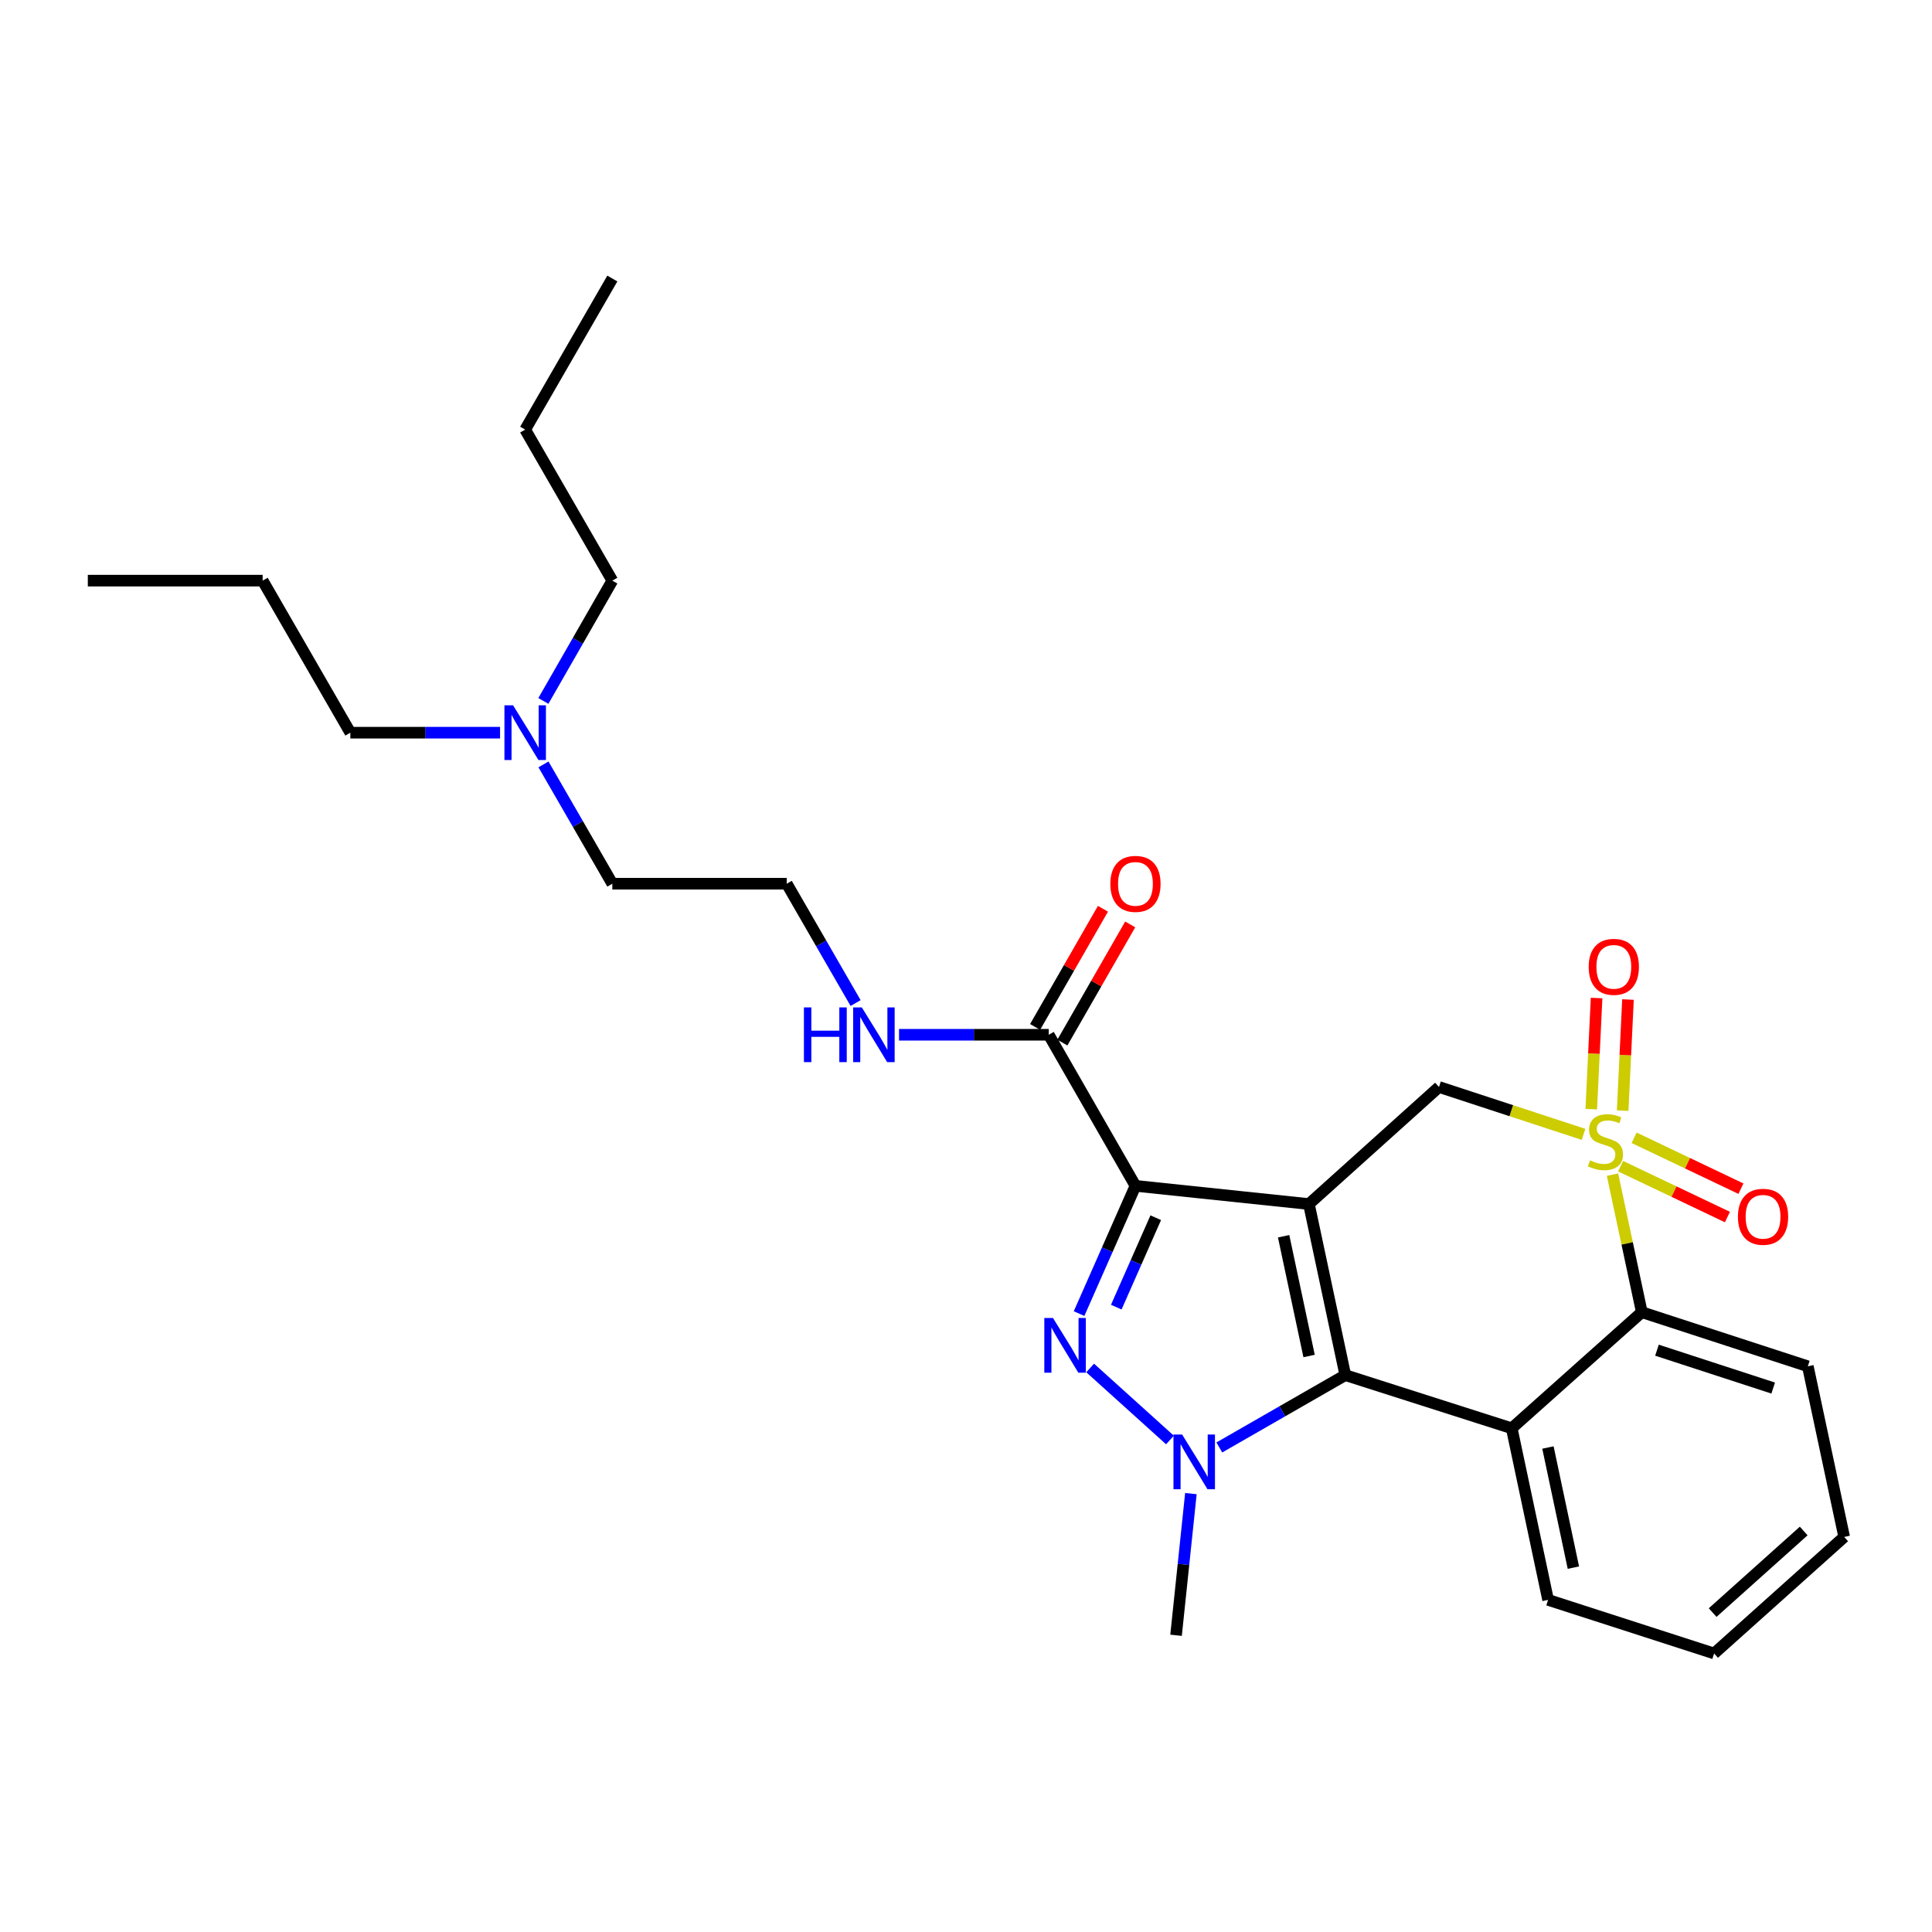 <?xml version='1.0' encoding='iso-8859-1'?>
<svg version='1.1' baseProfile='full'
              xmlns='http://www.w3.org/2000/svg'
                      xmlns:rdkit='http://www.rdkit.org/xml'
                      xmlns:xlink='http://www.w3.org/1999/xlink'
                  xml:space='preserve'
width='1000px' height='1000px' viewBox='0 0 1000 1000'>
<!-- END OF HEADER -->
<rect style='opacity:1.0;fill:#FFFFFF;stroke:none' width='1000' height='1000' x='0' y='0'> </rect>
<path class='bond-1' d='M 677.489,623.213 L 587.709,613.795' style='fill:none;fill-rule:evenodd;stroke:#000000;stroke-width:6px;stroke-linecap:butt;stroke-linejoin:miter;stroke-opacity:1' />
<path class='bond-2' d='M 677.489,623.213 L 696.325,711.763' style='fill:none;fill-rule:evenodd;stroke:#000000;stroke-width:6px;stroke-linecap:butt;stroke-linejoin:miter;stroke-opacity:1' />
<path class='bond-2' d='M 664.401,639.88 L 677.586,701.865' style='fill:none;fill-rule:evenodd;stroke:#000000;stroke-width:6px;stroke-linecap:butt;stroke-linejoin:miter;stroke-opacity:1' />
<path class='bond-6' d='M 677.489,623.213 L 744.825,562.628' style='fill:none;fill-rule:evenodd;stroke:#000000;stroke-width:6px;stroke-linecap:butt;stroke-linejoin:miter;stroke-opacity:1' />
<path class='bond-0' d='M 819.634,587.145 L 782.23,574.886' style='fill:none;fill-rule:evenodd;stroke:#CCCC00;stroke-width:6px;stroke-linecap:butt;stroke-linejoin:miter;stroke-opacity:1' />
<path class='bond-0' d='M 782.23,574.886 L 744.825,562.628' style='fill:none;fill-rule:evenodd;stroke:#000000;stroke-width:6px;stroke-linecap:butt;stroke-linejoin:miter;stroke-opacity:1' />
<path class='bond-7' d='M 834.632,608.002 L 842.215,643.595' style='fill:none;fill-rule:evenodd;stroke:#CCCC00;stroke-width:6px;stroke-linecap:butt;stroke-linejoin:miter;stroke-opacity:1' />
<path class='bond-7' d='M 842.215,643.595 L 849.798,679.188' style='fill:none;fill-rule:evenodd;stroke:#000000;stroke-width:6px;stroke-linecap:butt;stroke-linejoin:miter;stroke-opacity:1' />
<path class='bond-9' d='M 839.889,574.867 L 841.265,546.112' style='fill:none;fill-rule:evenodd;stroke:#CCCC00;stroke-width:6px;stroke-linecap:butt;stroke-linejoin:miter;stroke-opacity:1' />
<path class='bond-9' d='M 841.265,546.112 L 842.64,517.356' style='fill:none;fill-rule:evenodd;stroke:#FF0000;stroke-width:6px;stroke-linecap:butt;stroke-linejoin:miter;stroke-opacity:1' />
<path class='bond-9' d='M 823.639,574.09 L 825.014,545.334' style='fill:none;fill-rule:evenodd;stroke:#CCCC00;stroke-width:6px;stroke-linecap:butt;stroke-linejoin:miter;stroke-opacity:1' />
<path class='bond-9' d='M 825.014,545.334 L 826.39,516.579' style='fill:none;fill-rule:evenodd;stroke:#FF0000;stroke-width:6px;stroke-linecap:butt;stroke-linejoin:miter;stroke-opacity:1' />
<path class='bond-10' d='M 838.821,603.609 L 866.465,616.777' style='fill:none;fill-rule:evenodd;stroke:#CCCC00;stroke-width:6px;stroke-linecap:butt;stroke-linejoin:miter;stroke-opacity:1' />
<path class='bond-10' d='M 866.465,616.777 L 894.11,629.945' style='fill:none;fill-rule:evenodd;stroke:#FF0000;stroke-width:6px;stroke-linecap:butt;stroke-linejoin:miter;stroke-opacity:1' />
<path class='bond-10' d='M 845.817,588.921 L 873.462,602.089' style='fill:none;fill-rule:evenodd;stroke:#CCCC00;stroke-width:6px;stroke-linecap:butt;stroke-linejoin:miter;stroke-opacity:1' />
<path class='bond-10' d='M 873.462,602.089 L 901.106,615.257' style='fill:none;fill-rule:evenodd;stroke:#FF0000;stroke-width:6px;stroke-linecap:butt;stroke-linejoin:miter;stroke-opacity:1' />
<path class='bond-3' d='M 587.709,613.795 L 573.115,646.856' style='fill:none;fill-rule:evenodd;stroke:#000000;stroke-width:6px;stroke-linecap:butt;stroke-linejoin:miter;stroke-opacity:1' />
<path class='bond-3' d='M 573.115,646.856 L 558.521,679.918' style='fill:none;fill-rule:evenodd;stroke:#0000FF;stroke-width:6px;stroke-linecap:butt;stroke-linejoin:miter;stroke-opacity:1' />
<path class='bond-3' d='M 598.215,630.283 L 587.999,653.426' style='fill:none;fill-rule:evenodd;stroke:#000000;stroke-width:6px;stroke-linecap:butt;stroke-linejoin:miter;stroke-opacity:1' />
<path class='bond-3' d='M 587.999,653.426 L 577.783,676.57' style='fill:none;fill-rule:evenodd;stroke:#0000FF;stroke-width:6px;stroke-linecap:butt;stroke-linejoin:miter;stroke-opacity:1' />
<path class='bond-8' d='M 587.709,613.795 L 542.824,535.594' style='fill:none;fill-rule:evenodd;stroke:#000000;stroke-width:6px;stroke-linecap:butt;stroke-linejoin:miter;stroke-opacity:1' />
<path class='bond-4' d='M 696.325,711.763 L 663.722,730.484' style='fill:none;fill-rule:evenodd;stroke:#000000;stroke-width:6px;stroke-linecap:butt;stroke-linejoin:miter;stroke-opacity:1' />
<path class='bond-4' d='M 663.722,730.484 L 631.118,749.204' style='fill:none;fill-rule:evenodd;stroke:#0000FF;stroke-width:6px;stroke-linecap:butt;stroke-linejoin:miter;stroke-opacity:1' />
<path class='bond-5' d='M 696.325,711.763 L 782.471,739.276' style='fill:none;fill-rule:evenodd;stroke:#000000;stroke-width:6px;stroke-linecap:butt;stroke-linejoin:miter;stroke-opacity:1' />
<path class='bond-27' d='M 564.267,708.059 L 605.57,745.336' style='fill:none;fill-rule:evenodd;stroke:#0000FF;stroke-width:6px;stroke-linecap:butt;stroke-linejoin:miter;stroke-opacity:1' />
<path class='bond-13' d='M 616.405,773.082 L 612.564,809.75' style='fill:none;fill-rule:evenodd;stroke:#0000FF;stroke-width:6px;stroke-linecap:butt;stroke-linejoin:miter;stroke-opacity:1' />
<path class='bond-13' d='M 612.564,809.75 L 608.724,846.418' style='fill:none;fill-rule:evenodd;stroke:#000000;stroke-width:6px;stroke-linecap:butt;stroke-linejoin:miter;stroke-opacity:1' />
<path class='bond-14' d='M 782.471,739.276 L 801.289,828.097' style='fill:none;fill-rule:evenodd;stroke:#000000;stroke-width:6px;stroke-linecap:butt;stroke-linejoin:miter;stroke-opacity:1' />
<path class='bond-14' d='M 801.209,749.227 L 814.382,811.402' style='fill:none;fill-rule:evenodd;stroke:#000000;stroke-width:6px;stroke-linecap:butt;stroke-linejoin:miter;stroke-opacity:1' />
<path class='bond-28' d='M 782.471,739.276 L 849.798,679.188' style='fill:none;fill-rule:evenodd;stroke:#000000;stroke-width:6px;stroke-linecap:butt;stroke-linejoin:miter;stroke-opacity:1' />
<path class='bond-17' d='M 849.798,679.188 L 935.727,707.189' style='fill:none;fill-rule:evenodd;stroke:#000000;stroke-width:6px;stroke-linecap:butt;stroke-linejoin:miter;stroke-opacity:1' />
<path class='bond-17' d='M 857.647,698.857 L 917.797,718.458' style='fill:none;fill-rule:evenodd;stroke:#000000;stroke-width:6px;stroke-linecap:butt;stroke-linejoin:miter;stroke-opacity:1' />
<path class='bond-11' d='M 549.879,539.644 L 567.438,509.059' style='fill:none;fill-rule:evenodd;stroke:#000000;stroke-width:6px;stroke-linecap:butt;stroke-linejoin:miter;stroke-opacity:1' />
<path class='bond-11' d='M 567.438,509.059 L 584.996,478.475' style='fill:none;fill-rule:evenodd;stroke:#FF0000;stroke-width:6px;stroke-linecap:butt;stroke-linejoin:miter;stroke-opacity:1' />
<path class='bond-11' d='M 535.77,531.543 L 553.328,500.959' style='fill:none;fill-rule:evenodd;stroke:#000000;stroke-width:6px;stroke-linecap:butt;stroke-linejoin:miter;stroke-opacity:1' />
<path class='bond-11' d='M 553.328,500.959 L 570.887,470.374' style='fill:none;fill-rule:evenodd;stroke:#FF0000;stroke-width:6px;stroke-linecap:butt;stroke-linejoin:miter;stroke-opacity:1' />
<path class='bond-12' d='M 542.824,535.594 L 504.079,535.594' style='fill:none;fill-rule:evenodd;stroke:#000000;stroke-width:6px;stroke-linecap:butt;stroke-linejoin:miter;stroke-opacity:1' />
<path class='bond-12' d='M 504.079,535.594 L 465.333,535.594' style='fill:none;fill-rule:evenodd;stroke:#0000FF;stroke-width:6px;stroke-linecap:butt;stroke-linejoin:miter;stroke-opacity:1' />
<path class='bond-16' d='M 442.859,519.177 L 425.039,488.294' style='fill:none;fill-rule:evenodd;stroke:#0000FF;stroke-width:6px;stroke-linecap:butt;stroke-linejoin:miter;stroke-opacity:1' />
<path class='bond-16' d='M 425.039,488.294 L 407.22,457.411' style='fill:none;fill-rule:evenodd;stroke:#000000;stroke-width:6px;stroke-linecap:butt;stroke-linejoin:miter;stroke-opacity:1' />
<path class='bond-23' d='M 801.289,828.097 L 887.218,855.836' style='fill:none;fill-rule:evenodd;stroke:#000000;stroke-width:6px;stroke-linecap:butt;stroke-linejoin:miter;stroke-opacity:1' />
<path class='bond-15' d='M 281.306,395.653 L 299.125,426.532' style='fill:none;fill-rule:evenodd;stroke:#0000FF;stroke-width:6px;stroke-linecap:butt;stroke-linejoin:miter;stroke-opacity:1' />
<path class='bond-15' d='M 299.125,426.532 L 316.944,457.411' style='fill:none;fill-rule:evenodd;stroke:#000000;stroke-width:6px;stroke-linecap:butt;stroke-linejoin:miter;stroke-opacity:1' />
<path class='bond-19' d='M 281.249,362.809 L 299.096,331.674' style='fill:none;fill-rule:evenodd;stroke:#0000FF;stroke-width:6px;stroke-linecap:butt;stroke-linejoin:miter;stroke-opacity:1' />
<path class='bond-19' d='M 299.096,331.674 L 316.944,300.539' style='fill:none;fill-rule:evenodd;stroke:#000000;stroke-width:6px;stroke-linecap:butt;stroke-linejoin:miter;stroke-opacity:1' />
<path class='bond-20' d='M 258.83,379.237 L 220.085,379.237' style='fill:none;fill-rule:evenodd;stroke:#0000FF;stroke-width:6px;stroke-linecap:butt;stroke-linejoin:miter;stroke-opacity:1' />
<path class='bond-20' d='M 220.085,379.237 L 181.339,379.237' style='fill:none;fill-rule:evenodd;stroke:#000000;stroke-width:6px;stroke-linecap:butt;stroke-linejoin:miter;stroke-opacity:1' />
<path class='bond-18' d='M 407.22,457.411 L 316.944,457.411' style='fill:none;fill-rule:evenodd;stroke:#000000;stroke-width:6px;stroke-linecap:butt;stroke-linejoin:miter;stroke-opacity:1' />
<path class='bond-24' d='M 935.727,707.189 L 954.545,795.513' style='fill:none;fill-rule:evenodd;stroke:#000000;stroke-width:6px;stroke-linecap:butt;stroke-linejoin:miter;stroke-opacity:1' />
<path class='bond-21' d='M 316.944,300.539 L 271.832,222.356' style='fill:none;fill-rule:evenodd;stroke:#000000;stroke-width:6px;stroke-linecap:butt;stroke-linejoin:miter;stroke-opacity:1' />
<path class='bond-22' d='M 181.339,379.237 L 135.948,300.539' style='fill:none;fill-rule:evenodd;stroke:#000000;stroke-width:6px;stroke-linecap:butt;stroke-linejoin:miter;stroke-opacity:1' />
<path class='bond-25' d='M 271.832,222.356 L 316.944,144.164' style='fill:none;fill-rule:evenodd;stroke:#000000;stroke-width:6px;stroke-linecap:butt;stroke-linejoin:miter;stroke-opacity:1' />
<path class='bond-26' d='M 135.948,300.539 L 45.455,300.539' style='fill:none;fill-rule:evenodd;stroke:#000000;stroke-width:6px;stroke-linecap:butt;stroke-linejoin:miter;stroke-opacity:1' />
<path class='bond-29' d='M 887.218,855.836 L 954.545,795.513' style='fill:none;fill-rule:evenodd;stroke:#000000;stroke-width:6px;stroke-linecap:butt;stroke-linejoin:miter;stroke-opacity:1' />
<path class='bond-29' d='M 886.46,834.671 L 933.59,792.445' style='fill:none;fill-rule:evenodd;stroke:#000000;stroke-width:6px;stroke-linecap:butt;stroke-linejoin:miter;stroke-opacity:1' />
<path  class='atom-1' d='M 822.98 600.584
Q 823.3 600.704, 824.62 601.264
Q 825.94 601.824, 827.38 602.184
Q 828.86 602.504, 830.3 602.504
Q 832.98 602.504, 834.54 601.224
Q 836.1 599.904, 836.1 597.624
Q 836.1 596.064, 835.3 595.104
Q 834.54 594.144, 833.34 593.624
Q 832.14 593.104, 830.14 592.504
Q 827.62 591.744, 826.1 591.024
Q 824.62 590.304, 823.54 588.784
Q 822.5 587.264, 822.5 584.704
Q 822.5 581.144, 824.9 578.944
Q 827.34 576.744, 832.14 576.744
Q 835.42 576.744, 839.14 578.304
L 838.22 581.384
Q 834.82 579.984, 832.26 579.984
Q 829.5 579.984, 827.98 581.144
Q 826.46 582.264, 826.5 584.224
Q 826.5 585.744, 827.26 586.664
Q 828.06 587.584, 829.18 588.104
Q 830.34 588.624, 832.26 589.224
Q 834.82 590.024, 836.34 590.824
Q 837.86 591.624, 838.94 593.264
Q 840.06 594.864, 840.06 597.624
Q 840.06 601.544, 837.42 603.664
Q 834.82 605.744, 830.46 605.744
Q 827.94 605.744, 826.02 605.184
Q 824.14 604.664, 821.9 603.744
L 822.98 600.584
' fill='#CCCC00'/>
<path  class='atom-4' d='M 545.015 682.174
L 554.295 697.174
Q 555.215 698.654, 556.695 701.334
Q 558.175 704.014, 558.255 704.174
L 558.255 682.174
L 562.015 682.174
L 562.015 710.494
L 558.135 710.494
L 548.175 694.094
Q 547.015 692.174, 545.775 689.974
Q 544.575 687.774, 544.215 687.094
L 544.215 710.494
L 540.535 710.494
L 540.535 682.174
L 545.015 682.174
' fill='#0000FF'/>
<path  class='atom-5' d='M 611.864 742.506
L 621.144 757.506
Q 622.064 758.986, 623.544 761.666
Q 625.024 764.346, 625.104 764.506
L 625.104 742.506
L 628.864 742.506
L 628.864 770.826
L 624.984 770.826
L 615.024 754.426
Q 613.864 752.506, 612.624 750.306
Q 611.424 748.106, 611.064 747.426
L 611.064 770.826
L 607.384 770.826
L 607.384 742.506
L 611.864 742.506
' fill='#0000FF'/>
<path  class='atom-10' d='M 822.31 500.433
Q 822.31 493.633, 825.67 489.833
Q 829.03 486.033, 835.31 486.033
Q 841.59 486.033, 844.95 489.833
Q 848.31 493.633, 848.31 500.433
Q 848.31 507.313, 844.91 511.233
Q 841.51 515.113, 835.31 515.113
Q 829.07 515.113, 825.67 511.233
Q 822.31 507.353, 822.31 500.433
M 835.31 511.913
Q 839.63 511.913, 841.95 509.033
Q 844.31 506.113, 844.31 500.433
Q 844.31 494.873, 841.95 492.073
Q 839.63 489.233, 835.31 489.233
Q 830.99 489.233, 828.63 492.033
Q 826.31 494.833, 826.31 500.433
Q 826.31 506.153, 828.63 509.033
Q 830.99 511.913, 835.31 511.913
' fill='#FF0000'/>
<path  class='atom-11' d='M 899.553 629.8
Q 899.553 623, 902.913 619.2
Q 906.273 615.4, 912.553 615.4
Q 918.833 615.4, 922.193 619.2
Q 925.553 623, 925.553 629.8
Q 925.553 636.68, 922.153 640.6
Q 918.753 644.48, 912.553 644.48
Q 906.313 644.48, 902.913 640.6
Q 899.553 636.72, 899.553 629.8
M 912.553 641.28
Q 916.873 641.28, 919.193 638.4
Q 921.553 635.48, 921.553 629.8
Q 921.553 624.24, 919.193 621.44
Q 916.873 618.6, 912.553 618.6
Q 908.233 618.6, 905.873 621.4
Q 903.553 624.2, 903.553 629.8
Q 903.553 635.52, 905.873 638.4
Q 908.233 641.28, 912.553 641.28
' fill='#FF0000'/>
<path  class='atom-12' d='M 574.709 457.491
Q 574.709 450.691, 578.069 446.891
Q 581.429 443.091, 587.709 443.091
Q 593.989 443.091, 597.349 446.891
Q 600.709 450.691, 600.709 457.491
Q 600.709 464.371, 597.309 468.291
Q 593.909 472.171, 587.709 472.171
Q 581.469 472.171, 578.069 468.291
Q 574.709 464.411, 574.709 457.491
M 587.709 468.971
Q 592.029 468.971, 594.349 466.091
Q 596.709 463.171, 596.709 457.491
Q 596.709 451.931, 594.349 449.131
Q 592.029 446.291, 587.709 446.291
Q 583.389 446.291, 581.029 449.091
Q 578.709 451.891, 578.709 457.491
Q 578.709 463.211, 581.029 466.091
Q 583.389 468.971, 587.709 468.971
' fill='#FF0000'/>
<path  class='atom-13' d='M 416.111 521.434
L 419.951 521.434
L 419.951 533.474
L 434.431 533.474
L 434.431 521.434
L 438.271 521.434
L 438.271 549.754
L 434.431 549.754
L 434.431 536.674
L 419.951 536.674
L 419.951 549.754
L 416.111 549.754
L 416.111 521.434
' fill='#0000FF'/>
<path  class='atom-13' d='M 446.071 521.434
L 455.351 536.434
Q 456.271 537.914, 457.751 540.594
Q 459.231 543.274, 459.311 543.434
L 459.311 521.434
L 463.071 521.434
L 463.071 549.754
L 459.191 549.754
L 449.231 533.354
Q 448.071 531.434, 446.831 529.234
Q 445.631 527.034, 445.271 526.354
L 445.271 549.754
L 441.591 549.754
L 441.591 521.434
L 446.071 521.434
' fill='#0000FF'/>
<path  class='atom-16' d='M 265.572 365.077
L 274.852 380.077
Q 275.772 381.557, 277.252 384.237
Q 278.732 386.917, 278.812 387.077
L 278.812 365.077
L 282.572 365.077
L 282.572 393.397
L 278.692 393.397
L 268.732 376.997
Q 267.572 375.077, 266.332 372.877
Q 265.132 370.677, 264.772 369.997
L 264.772 393.397
L 261.092 393.397
L 261.092 365.077
L 265.572 365.077
' fill='#0000FF'/>
</svg>
